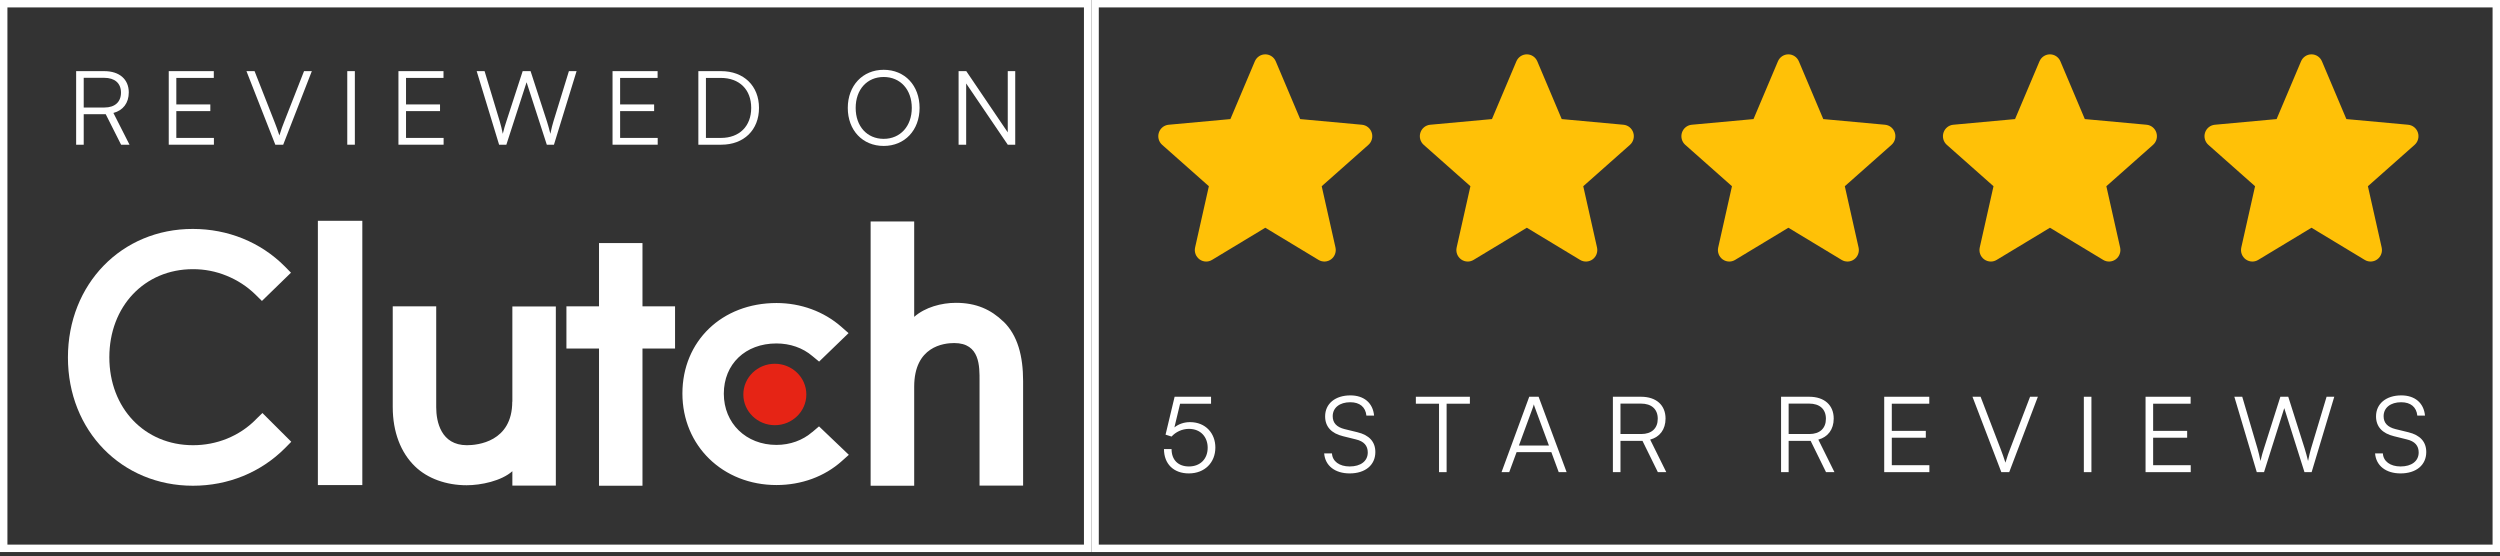 <svg xmlns="http://www.w3.org/2000/svg" width="337" height="75" viewBox="0 0 337 75" fill="none"><rect x="0" y="0" width="337" height="75" fill="#333333" stroke="none"/><rect x="0.5" y="0.5" width="146.117" height="73.414" stroke="white"></rect><rect x="147.617" y="0.5" width="188.883" height="73.414" stroke="white"></rect><path fill-rule="evenodd" clip-rule="evenodd" d="M135.27 43.36C133.577 41.72 131.593 40.821 128.855 40.821C126.91 40.821 124.701 41.416 123.233 42.712V29.855H117.36V65.477H123.233V52.13C123.233 46.68 127.228 46.244 128.63 46.244C132.135 46.244 132.042 49.432 132.042 51.35V65.463H137.915V51.376C137.915 48.003 137.188 45.212 135.27 43.347V43.36ZM109.489 58.241C108.206 59.352 106.513 59.974 104.661 59.974C100.574 59.974 97.571 57.064 97.571 53.069C97.571 49.075 100.481 46.297 104.661 46.297C106.487 46.297 108.206 46.879 109.516 48.003L110.415 48.744L114.384 44.908L113.391 44.035C111.063 41.998 107.968 40.847 104.674 40.847C97.32 40.847 91.989 45.979 91.989 53.043C91.989 60.106 97.452 65.384 104.674 65.384C108.034 65.384 111.156 64.233 113.458 62.17L114.423 61.31L110.402 57.474L109.503 58.241H109.489ZM86.606 32.765H80.746V41.297H76.354V46.985H80.746V65.477H86.606V46.985H90.997V41.297H86.606V32.765ZM69.052 54.141C69.052 59.577 64.344 60.014 62.941 60.014C59.436 60.014 58.801 56.826 58.801 54.908V41.297H52.941V54.868C52.941 58.241 54.026 61.019 55.944 62.871C57.637 64.511 60.164 65.411 62.902 65.411C64.846 65.411 67.597 64.829 69.066 63.519V65.463H74.926V41.31H69.066V54.141H69.052ZM42.849 65.384H48.841V29.762H42.849V65.384Z" fill="white"></path><path fill-rule="evenodd" clip-rule="evenodd" d="M104.449 49.035C106.79 49.035 108.695 50.886 108.695 53.175C108.695 55.463 106.79 57.315 104.449 57.315C102.108 57.315 100.203 55.463 100.203 53.175C100.203 50.886 102.108 49.035 104.449 49.035Z" fill="#E62415"></path><path fill-rule="evenodd" clip-rule="evenodd" d="M34.462 56.575C32.226 58.81 29.21 60.014 26.022 60.014C19.488 60.014 14.739 55.014 14.739 48.162C14.739 41.31 19.475 36.284 26.009 36.284C27.583 36.284 29.091 36.575 30.546 37.17C32.001 37.765 33.298 38.599 34.422 39.696L35.308 40.569L39.224 36.76L38.364 35.887C35.11 32.633 30.718 30.86 25.996 30.86C16.393 30.847 9.157 38.294 9.157 48.188C9.157 58.083 16.419 65.477 26.009 65.477C30.758 65.477 35.15 63.678 38.404 60.424L39.263 59.551L35.374 55.675L34.448 56.575H34.462Z" fill="white"></path><path d="M11.285 19.506H10.264V9.589H14.053C16.11 9.589 17.359 10.697 17.359 12.456C17.359 13.883 16.593 14.88 15.287 15.226L17.459 19.506H16.323L14.251 15.393H11.285V19.506ZM11.285 10.489V14.492H14.081C15.486 14.492 16.309 13.744 16.309 12.484C16.309 11.195 15.443 10.489 14.053 10.489H11.285Z" fill="white"></path><path d="M28.835 19.506H22.747V9.589H28.82V10.503H23.768V14.077H28.352V14.977H23.768V18.592H28.835V19.506Z" fill="white"></path><path d="M37.111 19.506L33.222 9.589H34.315L37.026 16.487C37.238 17.027 37.437 17.567 37.664 18.26C37.877 17.54 38.132 16.847 38.288 16.473L40.985 9.589H42.035L38.175 19.506H37.111Z" fill="white"></path><path d="M47.834 9.589V19.506H46.812V9.589H47.834Z" fill="white"></path><path d="M59.798 19.506H53.71V9.589H59.784V10.503H54.732V14.077H59.315V14.977H54.732V18.592H59.798V19.506Z" fill="white"></path><path d="M67.279 19.506L64.257 9.589H65.321L67.379 16.404C67.52 16.889 67.648 17.387 67.776 18.038C67.946 17.318 68.088 16.889 68.244 16.404L70.458 9.589H71.522L73.736 16.404C73.892 16.902 74.034 17.401 74.19 18.038C74.346 17.276 74.474 16.791 74.588 16.418L76.688 9.589H77.724L74.673 19.506H73.708L70.983 11.085L68.258 19.506H67.279Z" fill="white"></path><path d="M88.658 19.506H82.57V9.589H88.644V10.503H83.592V14.077H88.176V14.977H83.592V18.592H88.658V19.506Z" fill="white"></path><path d="M97.232 19.506H94.138V9.589H97.204C100.269 9.589 102.313 11.583 102.313 14.548C102.313 17.512 100.283 19.506 97.232 19.506ZM97.161 10.503H95.16V18.592H97.19C99.673 18.592 101.262 17.013 101.262 14.548C101.262 12.068 99.673 10.503 97.161 10.503Z" fill="white"></path><path d="M123.959 14.548C123.959 17.553 121.958 19.673 119.12 19.673C116.268 19.673 114.281 17.553 114.281 14.548C114.281 11.542 116.282 9.409 119.12 9.409C121.973 9.409 123.959 11.528 123.959 14.548ZM122.909 14.548C122.909 12.068 121.362 10.378 119.12 10.378C116.878 10.378 115.345 12.068 115.345 14.548C115.345 17.027 116.878 18.717 119.12 18.717C121.362 18.717 122.909 17.013 122.909 14.548Z" fill="white"></path><path d="M130.24 19.506H129.218V9.589H130.254L135.845 17.844V9.589H136.853V19.506H135.845L130.24 11.251V19.506Z" fill="white"></path><path d="M160.254 63.816C158.21 63.816 156.904 62.538 156.904 60.537H157.926C157.926 61.999 158.821 62.879 160.268 62.879C161.801 62.879 162.795 61.857 162.795 60.352C162.795 58.933 161.872 57.812 160.268 57.812C159.332 57.812 158.48 58.237 157.926 58.848L157.117 58.592L158.338 53.482H163.249V54.419H159.076L158.31 57.613C158.877 57.159 159.615 56.903 160.41 56.903C162.525 56.903 163.831 58.422 163.831 60.324C163.831 62.368 162.383 63.816 160.254 63.816Z" fill="white"></path><path d="M178.627 56.123C178.627 54.419 179.989 53.298 182.033 53.298C183.864 53.298 185.071 54.32 185.227 56.023H184.191C184.077 54.873 183.296 54.221 182.019 54.221C180.585 54.221 179.649 54.959 179.649 56.108C179.649 57.003 180.174 57.57 181.238 57.84L182.984 58.266C184.574 58.649 185.397 59.557 185.397 60.934C185.397 62.694 184.035 63.816 181.934 63.816C179.961 63.816 178.627 62.78 178.499 61.119H179.549C179.606 62.184 180.543 62.879 181.934 62.879C183.424 62.879 184.375 62.155 184.375 60.991C184.375 60.083 183.864 59.487 182.771 59.231L181.054 58.805C179.464 58.422 178.627 57.514 178.627 56.123Z" fill="white"></path><path d="M190.858 54.419V53.482H198.14V54.419H195.003V63.645H193.981V54.419H190.858Z" fill="white"></path><path d="M203.444 63.645H202.408L206.141 53.482H207.404L211.18 63.645H210.115L209.121 60.949H204.437L203.444 63.645ZM206.637 54.916L204.75 60.054H208.795L206.893 54.916C206.85 54.774 206.779 54.604 206.765 54.504C206.751 54.59 206.694 54.774 206.637 54.916Z" fill="white"></path><path d="M218.44 63.645H217.418V53.482H221.208C223.267 53.482 224.516 54.618 224.516 56.421C224.516 57.883 223.749 58.905 222.443 59.26L224.615 63.645H223.479L221.407 59.43H218.44V63.645ZM218.44 54.405V58.507H221.237C222.642 58.507 223.465 57.741 223.465 56.449C223.465 55.129 222.599 54.405 221.208 54.405H218.44Z" fill="white"></path><path d="M241.109 63.645H240.087V53.482H243.877C245.935 53.482 247.184 54.618 247.184 56.421C247.184 57.883 246.417 58.905 245.111 59.26L247.283 63.645H246.148L244.075 59.43H241.109V63.645ZM241.109 54.405V58.507H243.905C245.31 58.507 246.133 57.741 246.133 56.449C246.133 55.129 245.268 54.405 243.877 54.405H241.109Z" fill="white"></path><path d="M260.081 63.645H253.992V53.482H260.067V54.419H255.014V58.081H259.599V59.004H255.014V62.709H260.081V63.645Z" fill="white"></path><path d="M269.779 63.645L265.89 53.482H266.983L269.694 60.551C269.907 61.105 270.105 61.658 270.332 62.368C270.545 61.63 270.801 60.92 270.957 60.537L273.654 53.482H274.704L270.843 63.645H269.779Z" fill="white"></path><path d="M281.924 53.482V63.645H280.902V53.482H281.924Z" fill="white"></path><path d="M295.31 63.645H289.221V53.482H295.296V54.419H290.243V58.081H294.828V59.004H290.243V62.709H295.31V63.645Z" fill="white"></path><path d="M304.213 63.645L301.19 53.482H302.254L304.312 60.466C304.454 60.963 304.582 61.474 304.71 62.141C304.88 61.403 305.022 60.963 305.178 60.466L307.393 53.482H308.457L310.671 60.466C310.828 60.977 310.969 61.488 311.126 62.141C311.282 61.36 311.41 60.863 311.523 60.48L313.624 53.482H314.66L311.608 63.645H310.643L307.918 55.015L305.192 63.645H304.213Z" fill="white"></path><path d="M320.289 56.123C320.289 54.419 321.652 53.298 323.696 53.298C325.527 53.298 326.733 54.32 326.889 56.023H325.853C325.74 54.873 324.959 54.221 323.681 54.221C322.248 54.221 321.311 54.959 321.311 56.108C321.311 57.003 321.836 57.57 322.901 57.84L324.647 58.266C326.236 58.649 327.06 59.557 327.06 60.934C327.06 62.694 325.697 63.816 323.596 63.816C321.623 63.816 320.289 62.78 320.161 61.119H321.212C321.268 62.184 322.205 62.879 323.596 62.879C325.087 62.879 326.038 62.155 326.038 60.991C326.038 60.083 325.527 59.487 324.434 59.231L322.716 58.805C321.126 58.422 320.289 57.514 320.289 56.123Z" fill="white"></path><path d="M184.909 17.881C184.72 17.291 184.202 16.872 183.589 16.816L175.263 16.052L171.971 8.266C171.728 7.696 171.175 7.326 170.561 7.326C169.947 7.326 169.394 7.696 169.151 8.267L165.859 16.052L157.532 16.816C156.92 16.873 156.403 17.291 156.213 17.881C156.023 18.471 156.199 19.118 156.661 19.526L162.955 25.103L161.099 33.362C160.963 33.97 161.197 34.597 161.695 34.962C161.963 35.157 162.277 35.257 162.593 35.257C162.866 35.257 163.136 35.183 163.379 35.036L170.561 30.699L177.74 35.036C178.266 35.355 178.928 35.326 179.425 34.962C179.924 34.596 180.157 33.968 180.022 33.362L178.166 25.103L184.459 19.527C184.922 19.118 185.099 18.472 184.909 17.881Z" fill="#FFC107"></path><path d="M220.166 17.881C219.977 17.291 219.459 16.872 218.846 16.816L210.52 16.052L207.228 8.266C206.985 7.696 206.432 7.326 205.818 7.326C205.204 7.326 204.651 7.696 204.408 8.267L201.116 16.052L192.789 16.816C192.177 16.873 191.66 17.291 191.47 17.881C191.28 18.471 191.455 19.118 191.918 19.526L198.212 25.103L196.356 33.362C196.22 33.97 196.453 34.597 196.952 34.962C197.22 35.157 197.534 35.257 197.85 35.257C198.123 35.257 198.393 35.183 198.636 35.036L205.818 30.699L212.997 35.036C213.522 35.355 214.185 35.326 214.682 34.962C215.181 34.596 215.414 33.968 215.279 33.362L213.423 25.103L219.716 19.527C220.179 19.118 220.356 18.472 220.166 17.881Z" fill="#FFC107"></path><path d="M255.423 17.881C255.234 17.291 254.716 16.872 254.103 16.816L245.777 16.052L242.485 8.266C242.242 7.696 241.689 7.326 241.075 7.326C240.46 7.326 239.908 7.696 239.665 8.267L236.373 16.052L228.045 16.816C227.434 16.873 226.917 17.291 226.727 17.881C226.537 18.471 226.712 19.118 227.175 19.526L233.469 25.103L231.613 33.362C231.477 33.97 231.71 34.597 232.209 34.962C232.477 35.157 232.791 35.257 233.107 35.257C233.38 35.257 233.65 35.183 233.893 35.036L241.075 30.699L248.254 35.036C248.779 35.355 249.442 35.326 249.939 34.962C250.438 34.596 250.671 33.968 250.535 33.362L248.68 25.103L254.973 19.527C255.436 19.118 255.613 18.472 255.423 17.881Z" fill="#FFC107"></path><path d="M290.679 17.881C290.491 17.291 289.972 16.872 289.36 16.816L281.034 16.052L277.741 8.266C277.499 7.696 276.946 7.326 276.332 7.326C275.717 7.326 275.164 7.696 274.922 8.267L271.629 16.052L263.302 16.816C262.69 16.873 262.174 17.291 261.984 17.881C261.794 18.471 261.969 19.118 262.432 19.526L268.725 25.103L266.87 33.362C266.734 33.97 266.967 34.597 267.466 34.962C267.734 35.157 268.048 35.257 268.364 35.257C268.636 35.257 268.907 35.183 269.15 35.036L276.332 30.699L283.511 35.036C284.036 35.355 284.698 35.326 285.196 34.962C285.695 34.596 285.928 33.968 285.792 33.362L283.936 25.103L290.23 19.527C290.693 19.118 290.869 18.472 290.679 17.881Z" fill="#FFC107"></path><path d="M325.936 17.881C325.747 17.291 325.229 16.872 324.616 16.816L316.291 16.052L312.998 8.266C312.756 7.696 312.203 7.326 311.588 7.326C310.974 7.326 310.421 7.696 310.179 8.267L306.886 16.052L298.559 16.816C297.947 16.873 297.43 17.291 297.241 17.881C297.051 18.471 297.226 19.118 297.689 19.526L303.982 25.103L302.126 33.362C301.991 33.97 302.224 34.597 302.723 34.962C302.991 35.157 303.304 35.257 303.621 35.257C303.893 35.257 304.164 35.183 304.407 35.036L311.588 30.699L318.768 35.036C319.293 35.355 319.955 35.326 320.453 34.962C320.952 34.596 321.185 33.968 321.049 33.362L319.193 25.103L325.487 19.527C325.949 19.118 326.126 18.472 325.936 17.881Z" fill="#FFC107"></path></svg>